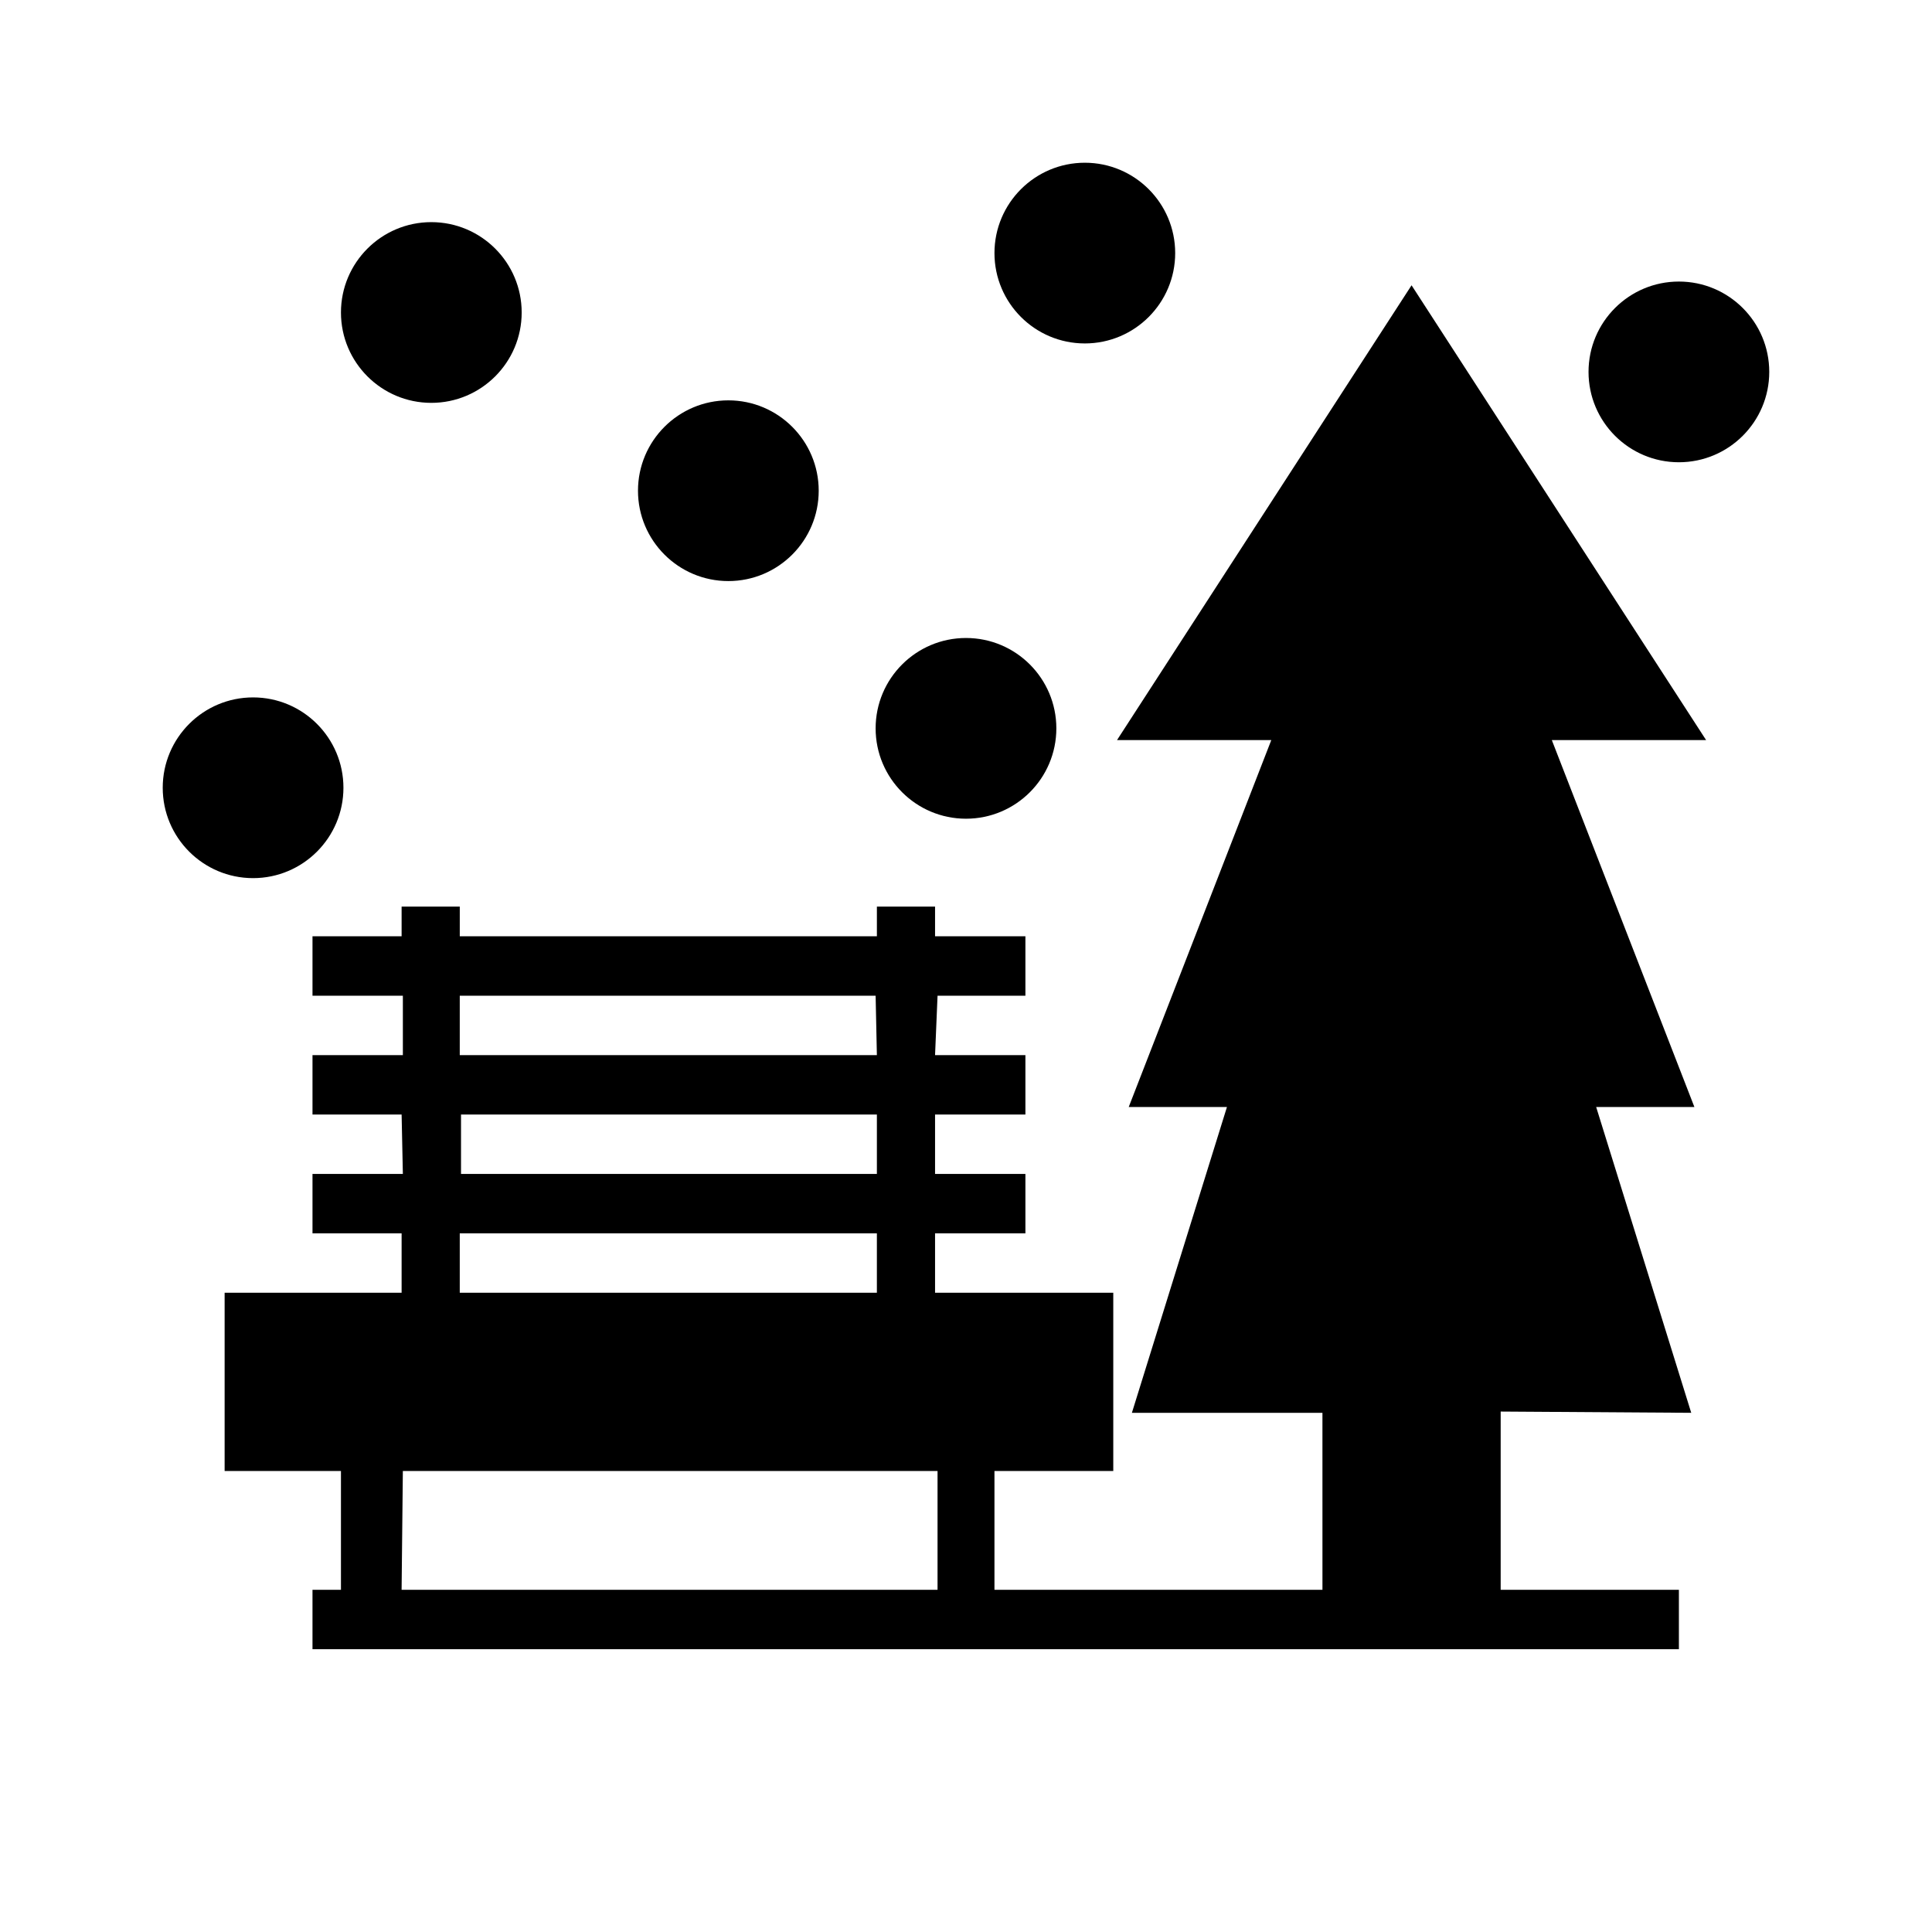 <?xml version="1.0" encoding="UTF-8"?>
<!-- Uploaded to: SVG Repo, www.svgrepo.com, Generator: SVG Repo Mixer Tools -->
<svg fill="#000000" width="800px" height="800px" version="1.1" viewBox="144 144 512 512" xmlns="http://www.w3.org/2000/svg">
 <path d="m494.46 518.41h-50.496l25.188-81.035h-26.031l37.785-97.242h-40.887l78.059-120.53 78.059 120.53h-40.887l37.785 97.242h-26.031l25.191 81.035-50.5-0.332v47.234h47.23v15.742h-362.11v-15.742h7.543v-31.488h-30.828v-47.234h46.902v-15.742h-23.617v-15.746h23.949l-0.332-15.742h-23.617v-15.746h23.949v-15.742h-23.949v-15.746h23.617v-7.871h15.414v7.871h110.54v-7.871h15.414v7.871h23.945v15.746h-23.285l-0.66 15.742h23.945v15.746h-23.945v15.742h23.945v15.746h-23.945v15.742h47.23v47.234h-31.488v31.488h86.922zm-243.7 15.414-0.332 31.488h142.03v-31.488zm15.082-62.977v15.742h110.54v-15.742zm0.332-31.488v15.742h110.21v-15.742zm-0.332-31.488v15.742h110.54l-0.332-15.742zm-54.773-79.051c-13.219 0-23.945 10.73-23.945 23.945 0 13.219 10.727 23.949 23.945 23.949 13.215 0 23.945-10.73 23.945-23.949 0-13.215-10.73-23.945-23.945-23.945zm188.93-15.746c-13.219 0-23.949 10.73-23.949 23.949 0 13.215 10.73 23.945 23.949 23.945 13.215 0 23.945-10.73 23.945-23.945 0-13.219-10.73-23.949-23.945-23.949zm-62.977-62.977c-13.219 0-23.949 10.73-23.949 23.949 0 13.215 10.73 23.945 23.949 23.945 13.215 0 23.945-10.73 23.945-23.945 0-13.219-10.73-23.949-23.945-23.949zm251.9-31.484c-13.215 0-23.945 10.727-23.945 23.945 0 13.215 10.73 23.945 23.945 23.945 13.219 0 23.949-10.73 23.949-23.945 0-13.219-10.73-23.945-23.949-23.945zm-330.62-15.746c-13.215 0-23.945 10.73-23.945 23.945 0 13.219 10.73 23.949 23.945 23.949 13.219 0 23.949-10.73 23.949-23.949 0-13.215-10.73-23.945-23.949-23.945zm173.19-15.742c-13.219 0-23.949 10.727-23.949 23.945 0 13.215 10.73 23.945 23.949 23.945 13.215 0 23.945-10.73 23.945-23.945 0-13.219-10.73-23.945-23.945-23.945z" fill-rule="evenodd"/>
</svg>
